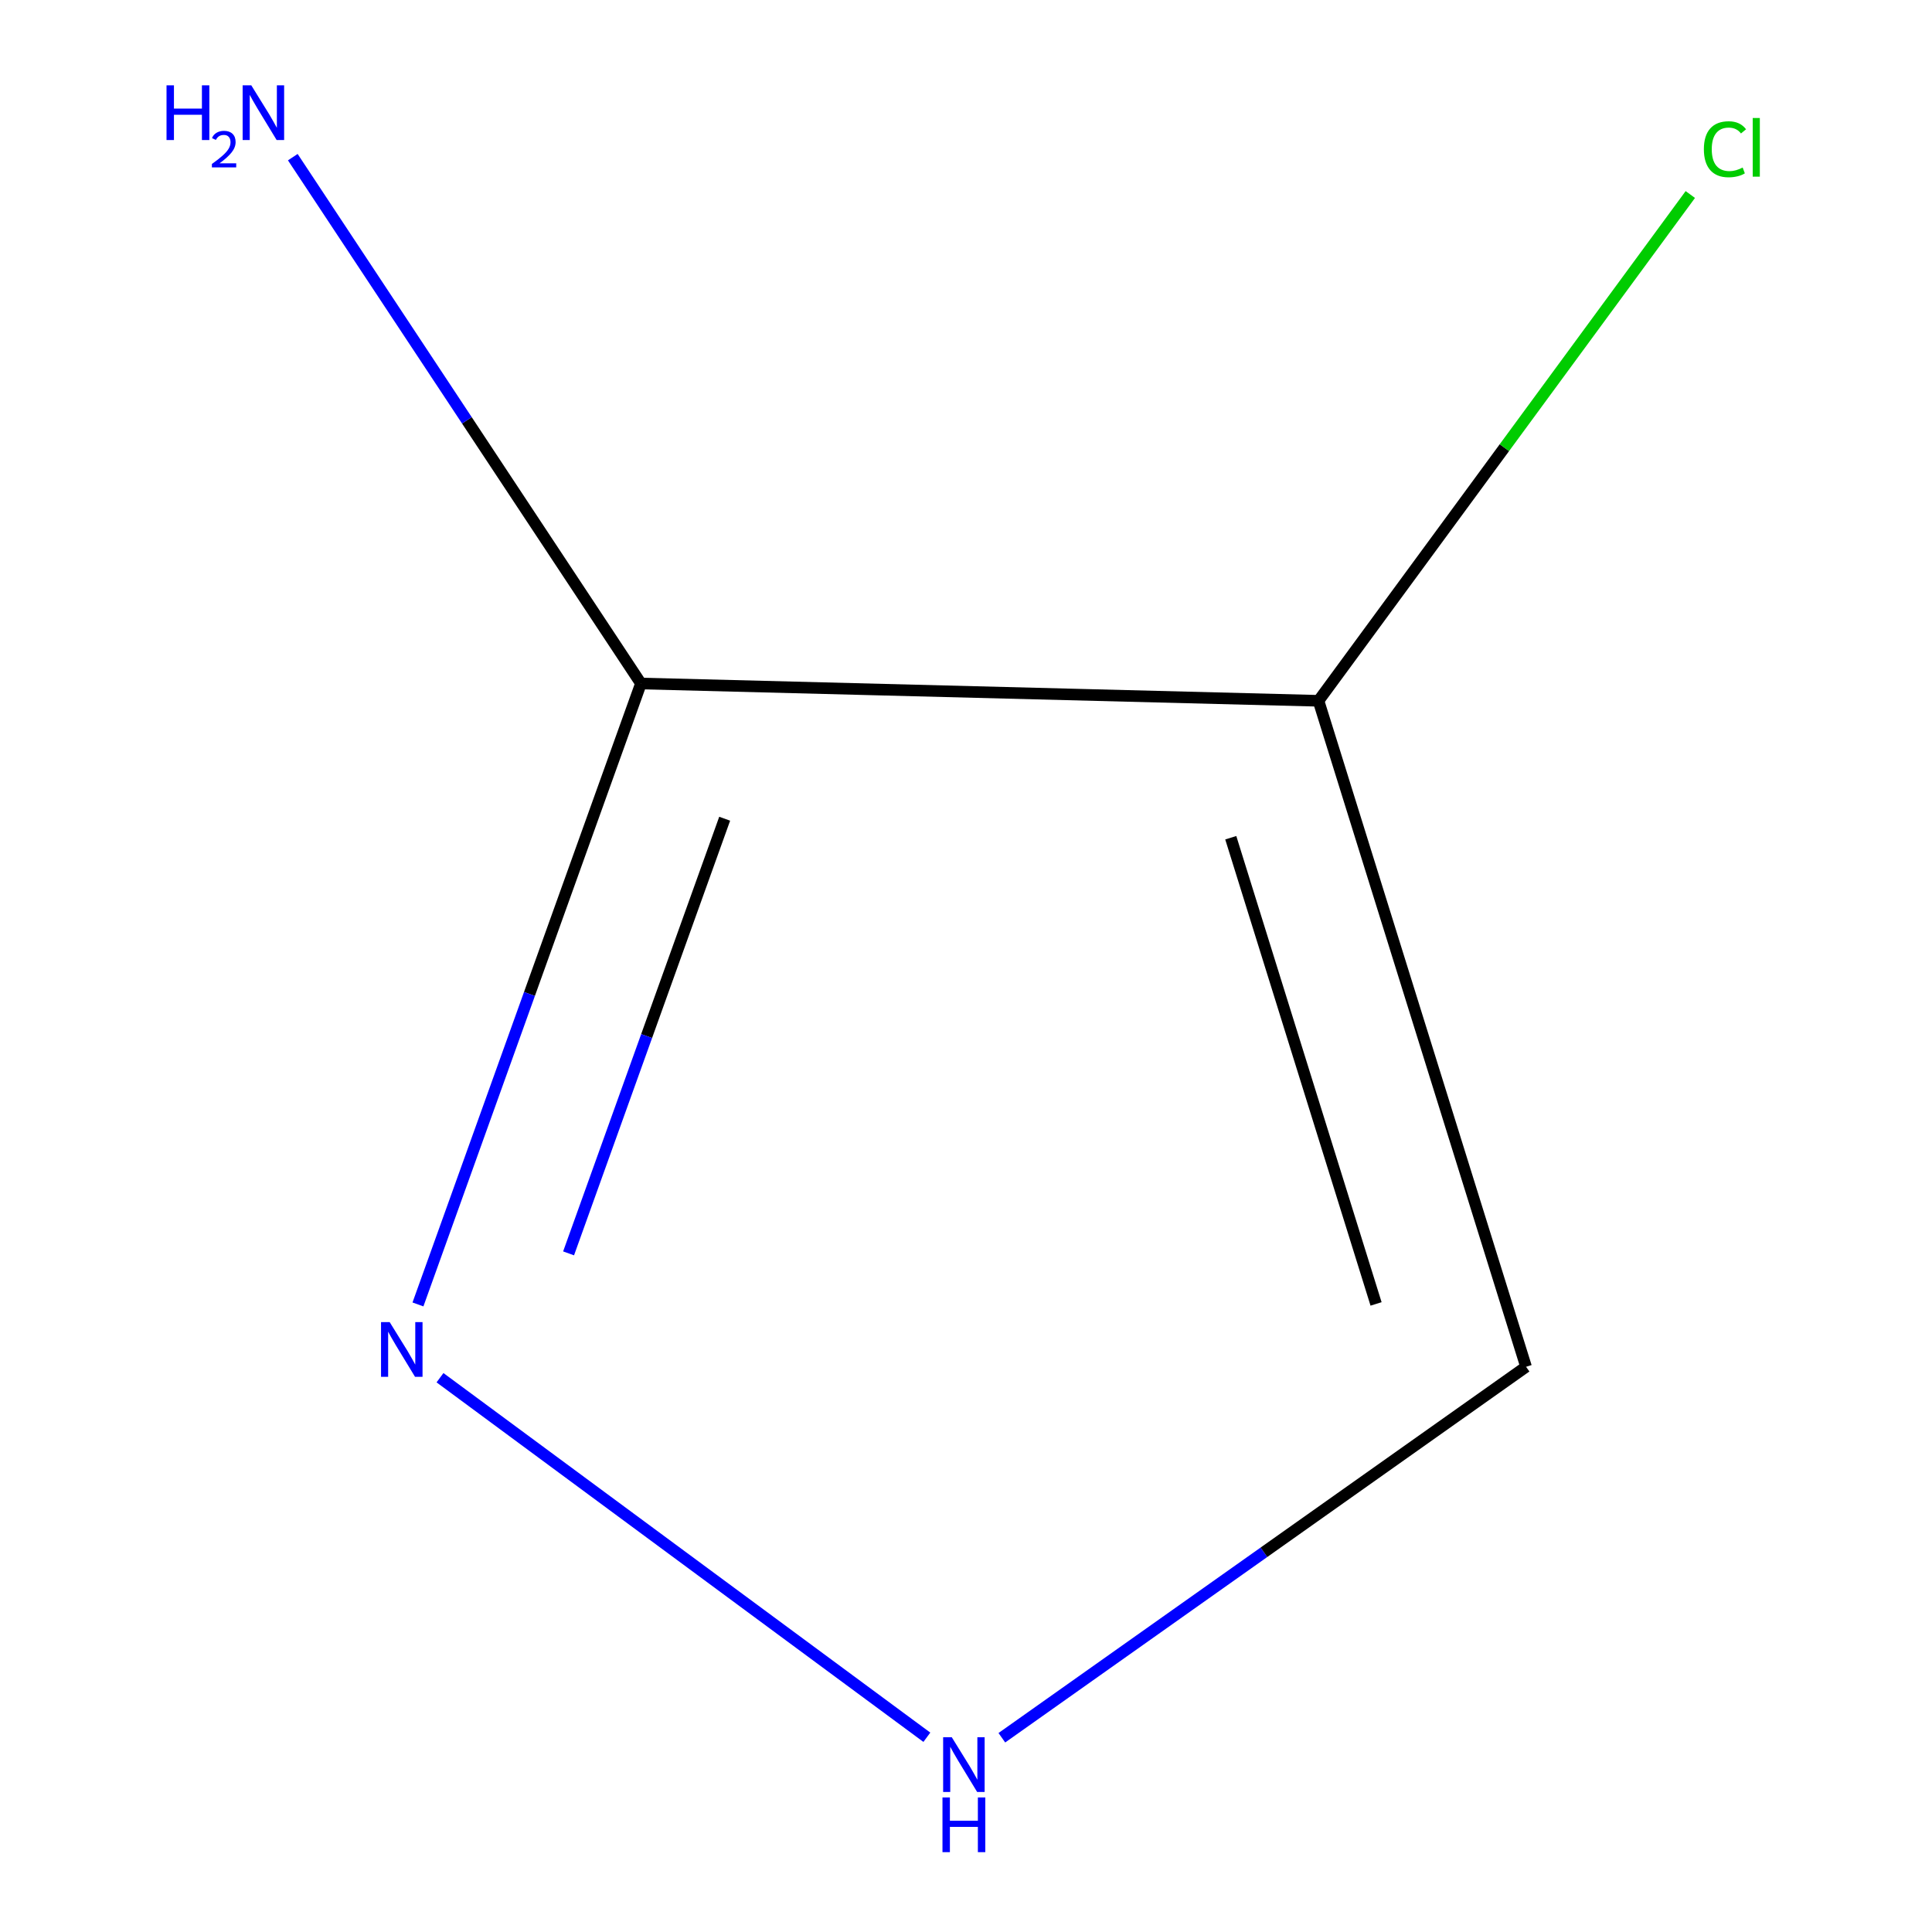 <?xml version='1.0' encoding='iso-8859-1'?>
<svg version='1.1' baseProfile='full'
              xmlns='http://www.w3.org/2000/svg'
                      xmlns:rdkit='http://www.rdkit.org/xml'
                      xmlns:xlink='http://www.w3.org/1999/xlink'
                  xml:space='preserve'
width='1000px' height='1000px' viewBox='0 0 1000 1000'>
<!-- END OF HEADER -->
<rect style='opacity:1.0;fill:#FFFFFF;stroke:none' width='1000' height='1000' x='0' y='0'> </rect>
<path class='bond-0' d='M 682.449,362.728 L 331.757,353.778' style='fill:none;fill-rule:evenodd;stroke:#000000;stroke-width:6px;stroke-linecap:butt;stroke-linejoin:miter;stroke-opacity:1' />
<path class='bond-3' d='M 682.449,362.728 L 789.883,707.442' style='fill:none;fill-rule:evenodd;stroke:#000000;stroke-width:6px;stroke-linecap:butt;stroke-linejoin:miter;stroke-opacity:1' />
<path class='bond-3' d='M 637.043,433.609 L 712.247,674.909' style='fill:none;fill-rule:evenodd;stroke:#000000;stroke-width:6px;stroke-linecap:butt;stroke-linejoin:miter;stroke-opacity:1' />
<path class='bond-4' d='M 682.449,362.728 L 778.676,231.707' style='fill:none;fill-rule:evenodd;stroke:#000000;stroke-width:6px;stroke-linecap:butt;stroke-linejoin:miter;stroke-opacity:1' />
<path class='bond-4' d='M 778.676,231.707 L 874.903,100.686' style='fill:none;fill-rule:evenodd;stroke:#00CC00;stroke-width:6px;stroke-linecap:butt;stroke-linejoin:miter;stroke-opacity:1' />
<path class='bond-1' d='M 331.757,353.778 L 274.046,514.477' style='fill:none;fill-rule:evenodd;stroke:#000000;stroke-width:6px;stroke-linecap:butt;stroke-linejoin:miter;stroke-opacity:1' />
<path class='bond-1' d='M 274.046,514.477 L 216.335,675.175' style='fill:none;fill-rule:evenodd;stroke:#0000FF;stroke-width:6px;stroke-linecap:butt;stroke-linejoin:miter;stroke-opacity:1' />
<path class='bond-1' d='M 375.09,423.768 L 334.693,536.257' style='fill:none;fill-rule:evenodd;stroke:#000000;stroke-width:6px;stroke-linecap:butt;stroke-linejoin:miter;stroke-opacity:1' />
<path class='bond-1' d='M 334.693,536.257 L 294.295,648.746' style='fill:none;fill-rule:evenodd;stroke:#0000FF;stroke-width:6px;stroke-linecap:butt;stroke-linejoin:miter;stroke-opacity:1' />
<path class='bond-5' d='M 331.757,353.778 L 241.654,217.56' style='fill:none;fill-rule:evenodd;stroke:#000000;stroke-width:6px;stroke-linecap:butt;stroke-linejoin:miter;stroke-opacity:1' />
<path class='bond-5' d='M 241.654,217.56 L 151.551,81.341' style='fill:none;fill-rule:evenodd;stroke:#0000FF;stroke-width:6px;stroke-linecap:butt;stroke-linejoin:miter;stroke-opacity:1' />
<path class='bond-6' d='M 227.744,713.102 L 479.737,899.205' style='fill:none;fill-rule:evenodd;stroke:#0000FF;stroke-width:6px;stroke-linecap:butt;stroke-linejoin:miter;stroke-opacity:1' />
<path class='bond-2' d='M 518.556,899.454 L 654.22,803.448' style='fill:none;fill-rule:evenodd;stroke:#0000FF;stroke-width:6px;stroke-linecap:butt;stroke-linejoin:miter;stroke-opacity:1' />
<path class='bond-2' d='M 654.22,803.448 L 789.883,707.442' style='fill:none;fill-rule:evenodd;stroke:#000000;stroke-width:6px;stroke-linecap:butt;stroke-linejoin:miter;stroke-opacity:1' />
<path  class='atom-2' d='M 201.702 684.332
L 210.982 699.332
Q 211.902 700.812, 213.382 703.492
Q 214.862 706.172, 214.942 706.332
L 214.942 684.332
L 218.702 684.332
L 218.702 712.652
L 214.822 712.652
L 204.862 696.252
Q 203.702 694.332, 202.462 692.132
Q 201.262 689.932, 200.902 689.252
L 200.902 712.652
L 197.222 712.652
L 197.222 684.332
L 201.702 684.332
' fill='#0000FF'/>
<path  class='atom-3' d='M 492.645 899.201
L 501.925 914.201
Q 502.845 915.681, 504.325 918.361
Q 505.805 921.041, 505.885 921.201
L 505.885 899.201
L 509.645 899.201
L 509.645 927.521
L 505.765 927.521
L 495.805 911.121
Q 494.645 909.201, 493.405 907.001
Q 492.205 904.801, 491.845 904.121
L 491.845 927.521
L 488.165 927.521
L 488.165 899.201
L 492.645 899.201
' fill='#0000FF'/>
<path  class='atom-3' d='M 487.825 930.353
L 491.665 930.353
L 491.665 942.393
L 506.145 942.393
L 506.145 930.353
L 509.985 930.353
L 509.985 958.673
L 506.145 958.673
L 506.145 945.593
L 491.665 945.593
L 491.665 958.673
L 487.825 958.673
L 487.825 930.353
' fill='#0000FF'/>
<path  class='atom-5' d='M 881.923 77.24
Q 881.923 70.2, 885.203 66.52
Q 888.523 62.8, 894.803 62.8
Q 900.643 62.8, 903.763 66.92
L 901.123 69.08
Q 898.843 66.08, 894.803 66.08
Q 890.523 66.08, 888.243 68.96
Q 886.003 71.8, 886.003 77.24
Q 886.003 82.84, 888.323 85.72
Q 890.683 88.6, 895.243 88.6
Q 898.363 88.6, 902.003 86.72
L 903.123 89.72
Q 901.643 90.68, 899.403 91.24
Q 897.163 91.8, 894.683 91.8
Q 888.523 91.8, 885.203 88.04
Q 881.923 84.28, 881.923 77.24
' fill='#00CC00'/>
<path  class='atom-5' d='M 907.203 61.08
L 910.883 61.08
L 910.883 91.44
L 907.203 91.44
L 907.203 61.08
' fill='#00CC00'/>
<path  class='atom-6' d='M 86.194 44.165
L 90.034 44.165
L 90.034 56.205
L 104.514 56.205
L 104.514 44.165
L 108.354 44.165
L 108.354 72.485
L 104.514 72.485
L 104.514 59.405
L 90.034 59.405
L 90.034 72.485
L 86.194 72.485
L 86.194 44.165
' fill='#0000FF'/>
<path  class='atom-6' d='M 109.727 71.491
Q 110.413 69.722, 112.05 68.746
Q 113.687 67.742, 115.957 67.742
Q 118.782 67.742, 120.366 69.273
Q 121.95 70.805, 121.95 73.524
Q 121.95 76.296, 119.891 78.883
Q 117.858 81.47, 113.634 84.533
L 122.267 84.533
L 122.267 86.645
L 109.674 86.645
L 109.674 84.876
Q 113.159 82.394, 115.218 80.546
Q 117.304 78.698, 118.307 77.035
Q 119.31 75.372, 119.31 73.656
Q 119.31 71.861, 118.412 70.858
Q 117.515 69.854, 115.957 69.854
Q 114.452 69.854, 113.449 70.462
Q 112.446 71.069, 111.733 72.415
L 109.727 71.491
' fill='#0000FF'/>
<path  class='atom-6' d='M 130.067 44.165
L 139.347 59.165
Q 140.267 60.645, 141.747 63.325
Q 143.227 66.005, 143.307 66.165
L 143.307 44.165
L 147.067 44.165
L 147.067 72.485
L 143.187 72.485
L 133.227 56.085
Q 132.067 54.165, 130.827 51.965
Q 129.627 49.765, 129.267 49.085
L 129.267 72.485
L 125.587 72.485
L 125.587 44.165
L 130.067 44.165
' fill='#0000FF'/>
</svg>
